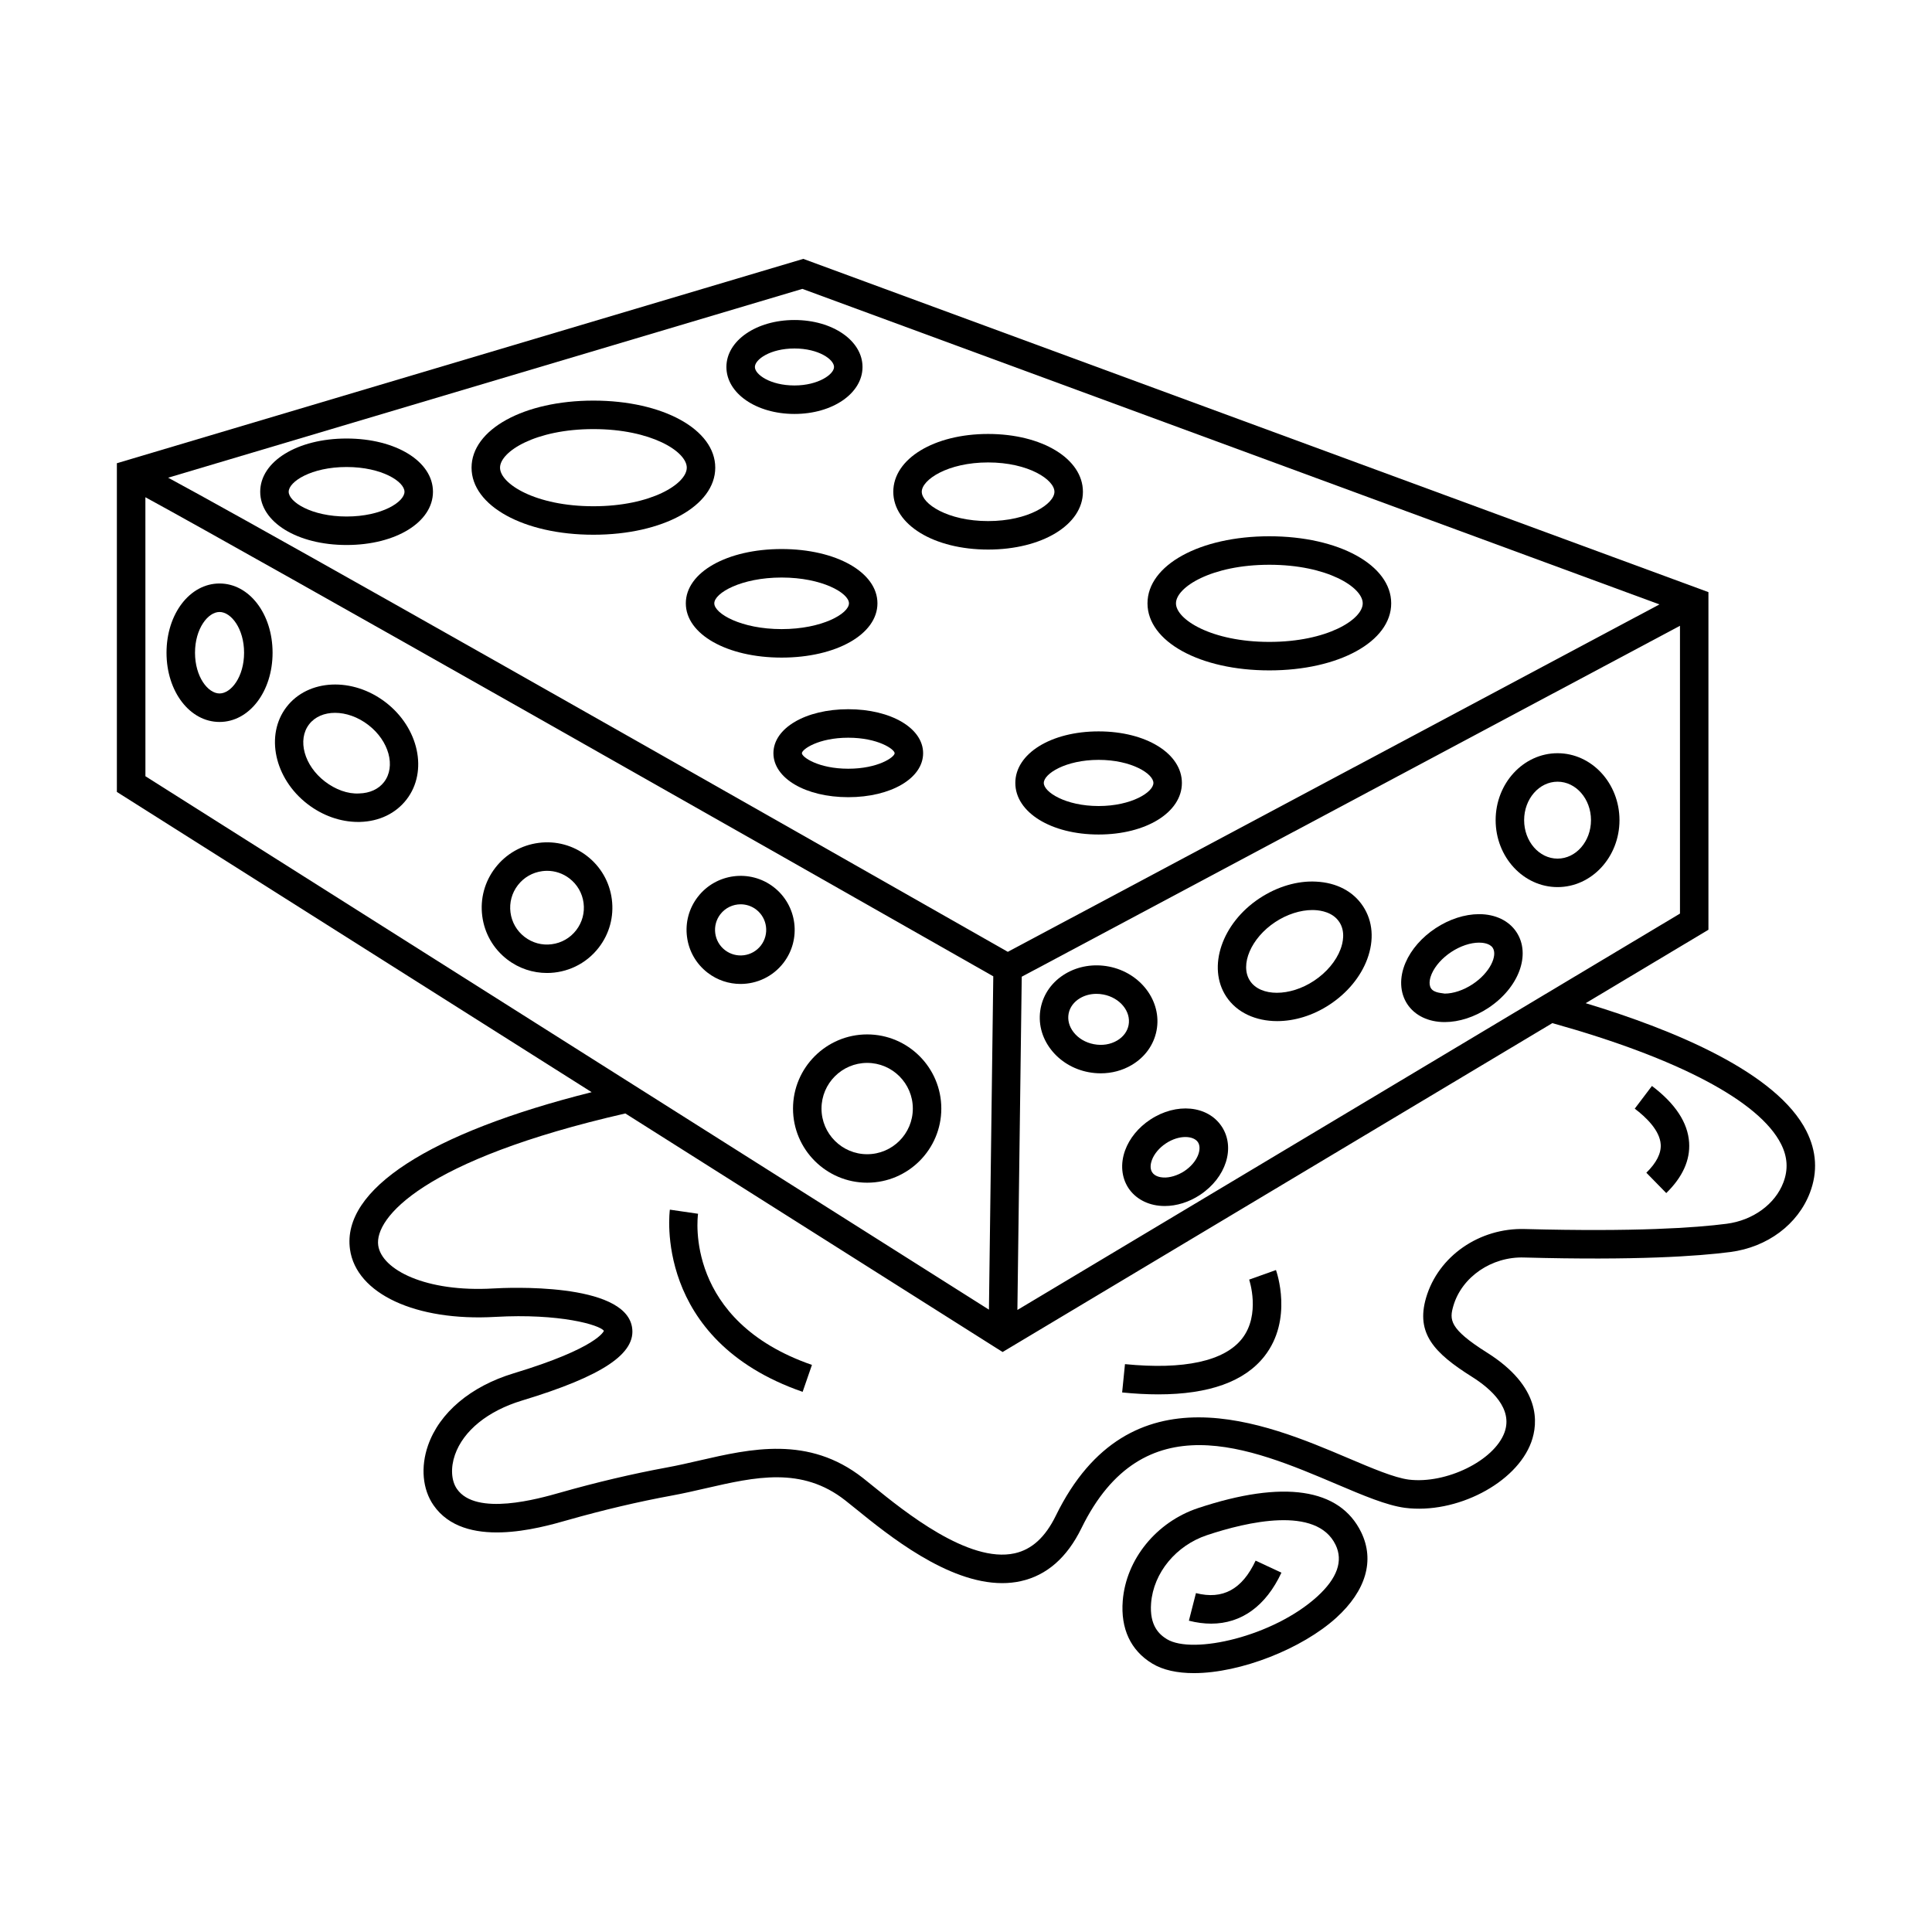 <?xml version="1.0" encoding="UTF-8"?>
<!-- Uploaded to: ICON Repo, www.svgrepo.com, Generator: ICON Repo Mixer Tools -->
<svg fill="#000000" width="800px" height="800px" version="1.1" viewBox="144 144 512 512" xmlns="http://www.w3.org/2000/svg">
 <g>
  <path d="m581.78 431.79-4.555 6.016c3.008 2.277 6.641 5.766 6.879 9.465 0.156 2.367-1.129 4.894-3.805 7.512l5.277 5.394c4.32-4.223 6.363-8.727 6.059-13.387-0.332-5.262-3.648-10.312-9.855-15z"/>
  <path d="m202.18 298.63c-7.879 0-14.051 8.059-14.051 18.348 0 10.285 6.168 18.348 14.051 18.348 7.879 0 14.055-8.059 14.055-18.348 0-10.285-6.176-18.348-14.055-18.348zm0 29.145c-3.074 0-6.5-4.434-6.5-10.797s3.426-10.797 6.5-10.797c3.078 0 6.504 4.434 6.504 10.797 0.004 6.363-3.426 10.797-6.504 10.797z"/>
  <path d="m354.54 253.7c10.113 0 18.035-5.465 18.035-12.445s-7.926-12.449-18.035-12.449c-10.113 0-18.035 5.469-18.035 12.449-0.004 6.981 7.922 12.445 18.035 12.445zm0-17.348c6.402 0 10.488 2.902 10.488 4.902 0 1.949-4.184 4.898-10.488 4.898-6.402 0-10.488-2.902-10.488-4.898 0-2 4.086-4.902 10.488-4.902z"/>
  <path d="m480.39 321.66c18.414 0 32.293-7.641 32.293-17.77 0-10.133-13.879-17.773-32.293-17.773-18.414 0-32.293 7.641-32.293 17.773 0 10.129 13.879 17.77 32.293 17.77zm0-27.992c15.332 0 24.746 5.957 24.746 10.223 0 4.269-9.414 10.219-24.746 10.219s-24.746-5.953-24.746-10.219 9.414-10.223 24.746-10.223z"/>
  <path d="m301.26 285.71c18.41 0 32.289-7.641 32.289-17.773 0-10.133-13.879-17.773-32.289-17.773-18.41 0-32.293 7.641-32.293 17.773 0 10.133 13.887 17.773 32.293 17.773zm0-27.996c15.328 0 24.742 5.957 24.742 10.223 0 4.269-9.414 10.223-24.742 10.223-15.332 0-24.746-5.957-24.746-10.223 0.004-4.266 9.414-10.223 24.746-10.223z"/>
  <path d="m351.14 289.5c-14.473 0-25.391 6.184-25.391 14.387 0 8.195 10.918 14.383 25.391 14.383 14.473 0 25.391-6.184 25.391-14.383 0-8.203-10.918-14.387-25.391-14.387zm0 21.219c-10.727 0-17.844-4.113-17.844-6.832s7.117-6.836 17.844-6.836c10.727 0 17.844 4.117 17.844 6.836-0.004 2.719-7.117 6.832-17.844 6.832z"/>
  <path d="m368.8 331.95c-11.309 0-19.836 5.012-19.836 11.656 0 6.644 8.527 11.656 19.836 11.656s19.836-5.012 19.836-11.656c0-6.641-8.527-11.656-19.836-11.656zm0 15.77c-7.93 0-12.289-3.086-12.289-4.109 0-1.023 4.356-4.109 12.289-4.109 7.93 0 12.289 3.086 12.289 4.109 0 1.023-4.356 4.109-12.289 4.109z"/>
  <path d="m349.02 379.08c-6.262-4.82-15.273-3.648-20.098 2.606-2.336 3.031-3.352 6.789-2.859 10.586 0.488 3.797 2.434 7.172 5.461 9.508 2.598 2.004 5.676 2.977 8.73 2.977 4.293 0 8.547-1.918 11.367-5.578 4.828-6.258 3.66-15.273-2.602-20.098zm-3.375 15.488c-2.285 2.961-6.547 3.512-9.512 1.23-1.434-1.105-2.352-2.699-2.586-4.5-0.23-1.793 0.246-3.574 1.352-5.008 1.336-1.73 3.352-2.641 5.383-2.641 1.441 0 2.898 0.457 4.129 1.402 2.965 2.289 3.516 6.555 1.234 9.516z"/>
  <path d="m246.22 330.14c-8.766-6.758-20.555-6.227-26.277 1.203-5.719 7.422-3.238 18.957 5.531 25.719 3.996 3.082 8.742 4.762 13.414 4.762 0.16 0 0.316 0 0.477-0.004 5.125-0.129 9.523-2.246 12.387-5.961 5.723-7.426 3.238-18.969-5.531-25.719zm-0.445 21.113c-1.449 1.879-3.789 2.949-6.594 3.019-3.055 0.184-6.332-1.059-9.102-3.188-5.473-4.219-7.336-11.004-4.16-15.133 1.566-2.031 4.074-3.043 6.863-3.043 2.875 0 6.055 1.074 8.832 3.215 5.473 4.211 7.336 11 4.16 15.129z"/>
  <path d="m299.54 370.83c-3.66-2.824-8.211-4.059-12.793-3.457-4.586 0.594-8.664 2.938-11.488 6.602-2.824 3.664-4.051 8.207-3.457 12.793 0.594 4.586 2.938 8.668 6.602 11.488 3.144 2.422 6.859 3.594 10.551 3.594 5.191 0 10.324-2.316 13.73-6.738 2.824-3.664 4.051-8.203 3.457-12.793-0.594-4.582-2.938-8.664-6.602-11.488zm-2.836 19.676c-1.594 2.062-3.891 3.387-6.481 3.723-2.57 0.352-5.148-0.355-7.215-1.949-2.062-1.594-3.387-3.891-3.723-6.481-0.336-2.586 0.355-5.148 1.949-7.215 1.594-2.066 3.891-3.387 6.481-3.723 0.426-0.055 0.852-0.086 1.273-0.086 2.141 0 4.215 0.703 5.941 2.035 2.066 1.594 3.387 3.891 3.723 6.481 0.336 2.586-0.355 5.144-1.949 7.215z"/>
  <path d="m373.81 418.13c-10.836 0-19.652 8.816-19.652 19.652 0 10.828 8.816 19.645 19.652 19.645s19.648-8.816 19.648-19.645c0-10.836-8.812-19.652-19.648-19.652zm0 31.75c-6.676 0-12.102-5.426-12.102-12.098s5.43-12.102 12.102-12.102 12.098 5.434 12.098 12.102c0.004 6.672-5.426 12.098-12.098 12.098z"/>
  <path d="m413.07 351.49c0 7.793 9.492 13.664 22.074 13.664s22.07-5.875 22.07-13.664c0-7.793-9.488-13.664-22.07-13.664-12.582-0.004-22.074 5.871-22.074 13.664zm22.074-6.117c8.727 0 14.52 3.684 14.52 6.117 0 2.438-5.793 6.117-14.52 6.117-8.734 0-14.527-3.684-14.527-6.117 0-2.438 5.793-6.117 14.527-6.117z"/>
  <path d="m235.85 288.43c13.051 0 22.891-6.066 22.891-14.109 0-8.043-9.84-14.109-22.891-14.109-13.051 0-22.891 6.066-22.891 14.109 0 8.043 9.84 14.109 22.891 14.109zm0-20.668c9.363 0 15.344 3.887 15.344 6.559 0 2.676-5.977 6.559-15.344 6.559-9.363 0-15.344-3.887-15.344-6.559s5.981-6.559 15.344-6.559z"/>
  <path d="m405.86 289.64c14.324 0 25.125-6.586 25.125-15.316 0-8.734-10.797-15.32-25.125-15.32-14.324 0-25.129 6.586-25.129 15.32 0 8.73 10.805 15.316 25.129 15.316zm0-23.09c10.73 0 17.578 4.602 17.578 7.773 0 3.168-6.848 7.769-17.578 7.769-10.734 0-17.582-4.598-17.582-7.769 0-3.172 6.848-7.773 17.582-7.773z"/>
  <path d="m556.77 343.61c-9.043 0-16.41 7.957-16.41 17.738s7.363 17.742 16.41 17.742c9.047 0 16.41-7.961 16.41-17.742-0.004-9.781-7.367-17.738-16.41-17.738zm0 27.934c-4.887 0-8.859-4.574-8.859-10.195s3.973-10.191 8.859-10.191c4.887 0 8.859 4.57 8.859 10.191s-3.973 10.195-8.859 10.195z"/>
  <path d="m450.5 417.09c1.48-7.719-4.203-15.324-12.672-16.953-4.012-0.762-8.078-0.098-11.445 1.891-3.516 2.082-5.859 5.332-6.598 9.16-0.73 3.832 0.234 7.719 2.734 10.953 2.394 3.094 5.918 5.227 9.93 5.992 1.09 0.207 2.18 0.309 3.266 0.309 2.902 0 5.734-0.746 8.188-2.195 3.516-2.078 5.859-5.328 6.598-9.156zm-10.438 2.656c-1.777 1.055-3.965 1.406-6.191 0.973-2.203-0.422-4.113-1.555-5.375-3.191-1.156-1.496-1.621-3.242-1.297-4.918 0.316-1.664 1.395-3.117 3.023-4.082 1.289-0.758 2.785-1.148 4.356-1.148 0.605 0 1.215 0.059 1.828 0.176 4.379 0.84 7.379 4.481 6.68 8.109-0.32 1.672-1.395 3.121-3.023 4.082z"/>
  <path d="m492.77 377.64c-4.926-0.27-10.297 1.324-14.965 4.406-9.996 6.59-13.961 18.273-8.84 26.051 2.836 4.297 7.871 6.508 13.496 6.508 4.539 0 9.465-1.438 13.922-4.387 4.668-3.074 8.195-7.344 9.941-12.02 1.895-5.094 1.504-10.07-1.105-14.027-2.594-3.953-7.019-6.273-12.449-6.531zm6.484 17.918c-1.172 3.141-3.731 6.188-7.023 8.359-6.406 4.242-14.184 4.234-16.961 0.023-2.785-4.227 0.281-11.367 6.691-15.594 3.09-2.039 6.641-3.18 9.832-3.18 0.207 0 0.414 0.004 0.617 0.016 1.711 0.082 4.836 0.598 6.508 3.144l0.008 0.004c1.688 2.547 0.934 5.621 0.328 7.227z"/>
  <path d="m535.98 386.26h-0.035c-3.789 0.008-7.871 1.336-11.5 3.727s-6.457 5.629-7.953 9.105c-1.711 3.961-1.539 7.977 0.457 11.008 1.996 3.031 5.602 4.762 9.898 4.762h0.043c3.789-0.008 7.871-1.336 11.508-3.731 8.109-5.348 11.395-14.184 7.481-20.113-1.988-3.023-5.598-4.758-9.898-4.758zm-1.738 18.574c-2.383 1.57-5.062 2.473-7.371 2.481-0.613-0.156-2.793-0.125-3.621-1.371-0.82-1.238-0.156-3.113 0.168-3.863 0.914-2.113 2.801-4.223 5.184-5.797 2.383-1.57 5.062-2.473 7.363-2.477h0.016c0.824 0 2.785 0.137 3.606 1.371 1.328 2.016-0.668 6.574-5.344 9.656z"/>
  <path d="m467.77 442.54c-3.691-5.594-12.016-6.398-18.945-1.828-3.133 2.062-5.5 4.961-6.664 8.152-1.281 3.539-0.965 7.172 0.883 9.98 1.852 2.801 5.062 4.535 8.824 4.738 0.266 0.016 0.531 0.023 0.797 0.023 3.156 0 6.434-1.023 9.324-2.926 6.93-4.57 9.473-12.531 5.785-18.141zm-9.938 11.84c-1.762 1.148-3.871 1.77-5.543 1.672-0.789-0.043-2.227-0.281-2.941-1.363-0.715-1.082-0.359-2.492-0.09-3.242 0.605-1.652 1.961-3.273 3.723-4.438 1.785-1.18 3.629-1.688 5.16-1.688 1.527 0 2.75 0.508 3.324 1.371 1.152 1.746-0.059 5.328-3.633 7.688z"/>
  <path d="m622.73 443.76c-7.832-15.496-34.844-26.746-58.508-33.906l32.531-19.461v-89.473l-239.87-88.316-181.91 54.156v87.109l125.82 79.566c-43.043 10.809-66.266 25.82-64.039 41.664 1.656 11.773 17.473 19.09 38.473 17.891 17.086-0.973 27.695 2.109 28.812 3.691-0.012 0.043-1.57 4.496-23.926 11.262-11.375 3.449-19.645 10.414-22.684 19.113-1.992 5.715-1.457 11.617 1.438 15.812 8.145 11.809 28.031 6.125 35.527 3.981 9.469-2.691 18.793-4.887 27.711-6.523 2.973-0.547 5.961-1.23 8.961-1.922 13.055-2.992 25.402-5.84 36.93 3.207l2.648 2.121c8.812 7.148 24.438 19.812 38.953 19.812 1.656 0 3.301-0.164 4.918-0.523 6.856-1.512 12.266-6.234 16.082-14.043 16.348-33.414 44.734-21.375 67.562-11.684 7.137 3.031 13.289 5.641 18.156 6.293 13.562 1.746 29.535-6.508 33.496-17.434 1.797-4.961 2.66-14.641-11.734-23.699-10.09-6.356-9.98-8.734-8.914-12.406 2.242-7.644 10.148-13.09 18.766-12.797 29.691 0.805 46.098-0.348 54.613-1.453 9.832-1.273 17.926-7.312 21.125-15.762 2.07-5.461 1.754-10.938-0.941-16.277zm-209.11 47.395 1.152-88.316 174.44-93v76.27zm170.15-186.98-172.69 92.07c-153.22-87.168-204.76-116.06-222.52-125.65l168.08-50.039zm-401.24-28.402c28.465 15.492 166.62 93.922 224.7 126.96l-1.152 88.336-223.54-141.36zm434.08 181.6c-2.176 5.75-8.078 10.039-15.039 10.938-8.254 1.07-24.234 2.168-53.434 1.395-12.039-0.367-22.984 7.164-26.219 18.238-2.742 9.418 2.144 14.617 12.133 20.898 5.203 3.273 10.926 8.492 8.668 14.742-2.719 7.519-15.516 13.746-25.402 12.523-3.863-0.516-9.582-2.949-16.203-5.758-21.613-9.176-57.797-24.547-77.301 15.309-2.793 5.711-6.367 8.984-10.93 9.988-12.207 2.703-29.281-11.133-37.484-17.781l-2.742-2.203c-14.387-11.27-29.734-7.738-43.281-4.621-2.891 0.664-5.769 1.328-8.629 1.852-9.16 1.688-18.719 3.938-28.418 6.699-5.488 1.555-22.184 6.324-27.242-1.016-1.508-2.18-1.707-5.641-0.523-9.027 2.234-6.398 8.707-11.641 17.746-14.383 21.422-6.481 30.422-12.508 29.168-19.543-2.113-11.852-33.152-10.379-36.688-10.172-17.977 1.062-29.648-4.969-30.559-11.41-1.016-7.234 11.742-22.672 65.492-34.965l98.012 61.98 1.969 1.238 145.69-87.16c0.047 0.012 0.07 0.02 0.117 0.035 33.273 9.309 54.754 20.668 60.48 31.996 1.73 3.41 1.934 6.75 0.621 10.207z"/>
  <path d="m328.99 465.66-7.469-1.09c-0.051 0.348-4.598 34.512 35.184 48.281l2.469-7.137c-33.727-11.676-30.344-38.906-30.184-40.055z"/>
  <path d="m475.04 483.11c0.031 0.094 3.106 9.258-1.879 15.633-4.672 5.977-15.414 8.309-31.031 6.766l-0.75 7.504c3.391 0.34 6.59 0.508 9.582 0.508 13.43 0 22.879-3.391 28.148-10.129 7.594-9.723 3.227-22.289 3.035-22.82z"/>
  <path d="m461.5 543.66c-11.062 3.691-19.082 13.555-19.961 24.555-0.59 7.414 2.102 13.172 7.793 16.629 2.898 1.77 6.731 2.551 11.043 2.551 12.414 0 28.746-6.488 37.77-14.691 7.856-7.148 10.199-15.184 6.59-22.629-5.699-11.715-20.648-13.926-43.234-6.414zm31.562 23.457c-11.617 10.562-32.926 15.441-39.812 11.285-2.027-1.238-4.668-3.574-4.195-9.582 0.641-8.02 6.606-15.25 14.824-17.992 10.562-3.516 29.004-7.844 34.055 2.551 2.086 4.281 0.445 8.902-4.871 13.738z"/>
  <path d="m460.94 566.19-1.871 7.312c2.043 0.523 4.019 0.781 5.902 0.781 7.996 0 14.492-4.652 18.621-13.512l-6.844-3.188c-3.543 7.602-8.703 10.418-15.809 8.605z"/>
 </g>
</svg>